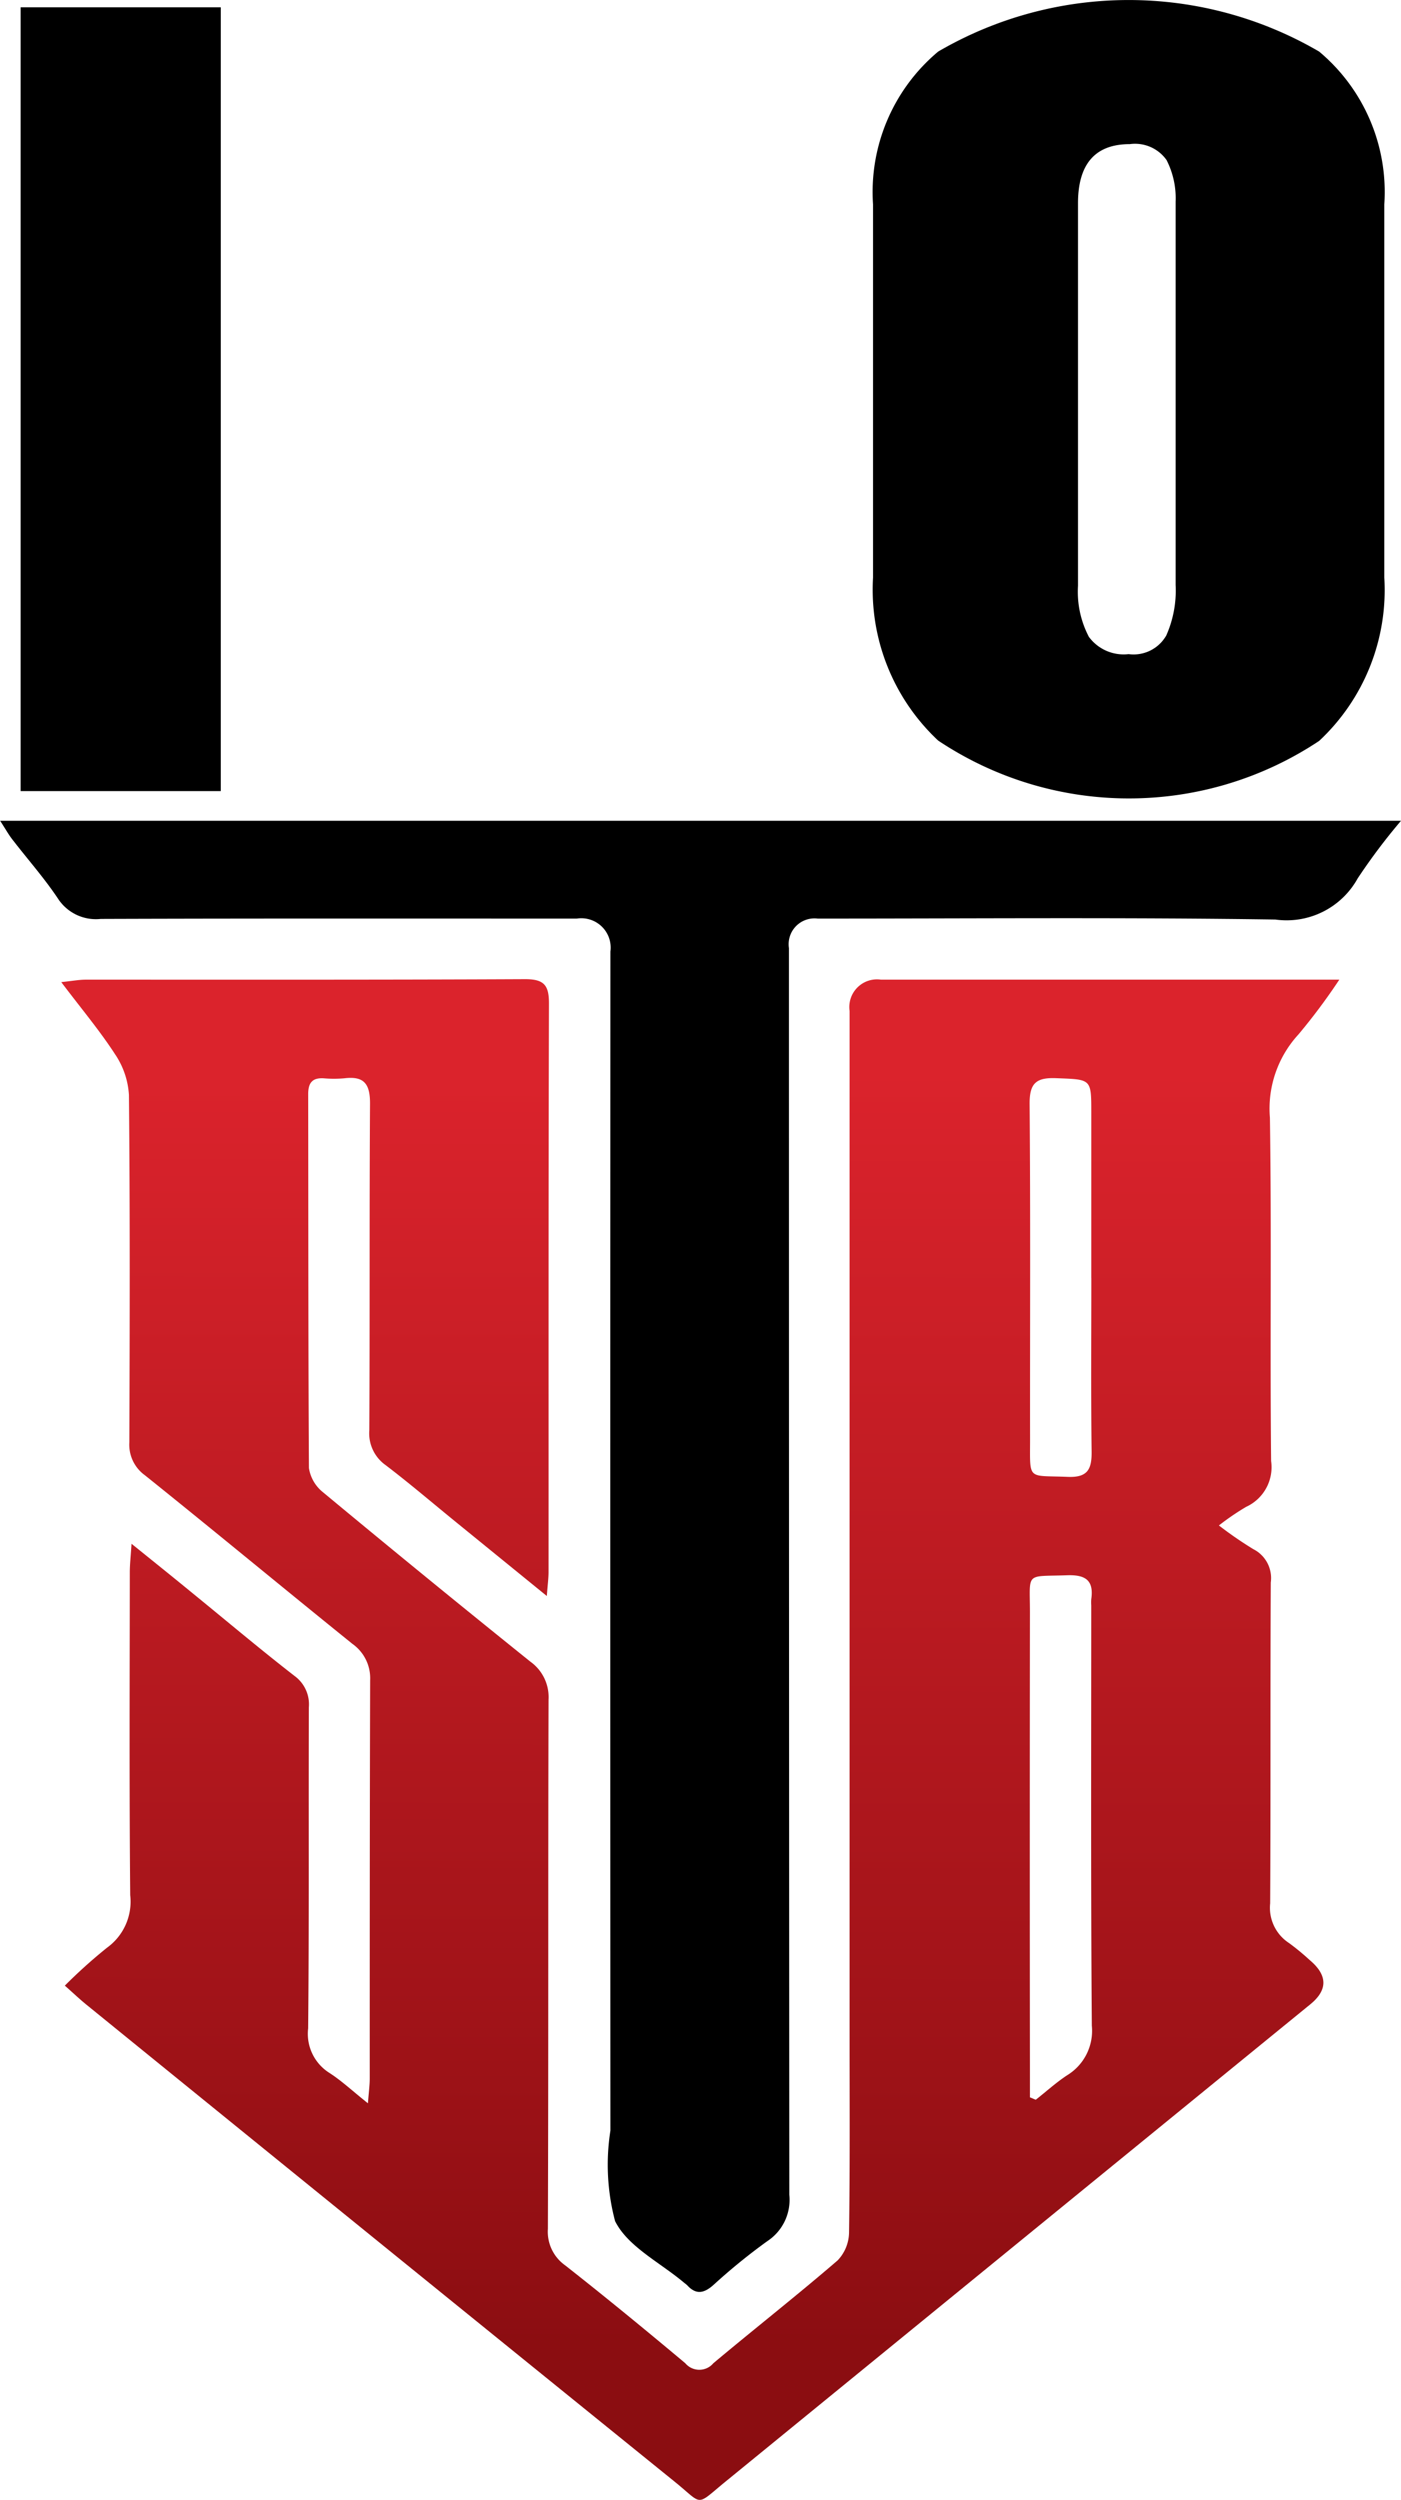 <svg viewBox="0 0 34.053 60.759" height="60.759" width="34.053" xmlns:xlink="http://www.w3.org/1999/xlink" xmlns="http://www.w3.org/2000/svg"><defs><style>.a{fill:url(#a);}.b{fill:url(#b);}</style><linearGradient gradientUnits="objectBoundingBox" y2="0.062" x2="0.5" y1="0.902" x1="0.499" id="a"><stop stop-color="#8b0d11" offset="0"></stop><stop stop-color="#db232c" offset="1"></stop></linearGradient><linearGradient y2="0.5" x2="1" y1="0.5" x1="0" id="b"></linearGradient></defs><g transform="translate(0.02)"><path transform="translate(-18.266 -291.088)" d="M19.82,339.352a12.569,12.569,0,0,1,1.026-.923,1.38,1.38,0,0,0,.565-1.277c-.024-2.615-.012-5.231-.01-7.847,0-.19.022-.38.042-.695.565.456,1.036.834,1.5,1.215.821.669,1.63,1.352,2.465,2a.854.854,0,0,1,.345.762c-.009,2.6.008,5.2-.017,7.8a1.123,1.123,0,0,0,.516,1.084c.3.193.56.439.937.739.022-.287.044-.442.044-.6,0-3.228,0-6.456.01-9.684a1.022,1.022,0,0,0-.429-.881c-1.687-1.361-3.356-2.745-5.046-4.1a.914.914,0,0,1-.378-.8c.01-2.814.017-5.628-.01-8.443a1.977,1.977,0,0,0-.336-.988c-.375-.578-.822-1.11-1.309-1.755.268-.028.434-.06.6-.06,3.559,0,7.117.006,10.676-.012.472,0,.58.159.578.6-.014,4.6-.008,9.2-.01,13.806,0,.159-.022.317-.042.587l-2.222-1.808c-.565-.46-1.119-.934-1.7-1.376a.945.945,0,0,1-.392-.846c.014-2.649,0-5.3.017-7.946,0-.488-.159-.664-.627-.607a2.856,2.856,0,0,1-.5,0c-.278-.016-.376.113-.376.385.005,3.03,0,6.059.018,9.088a.935.935,0,0,0,.348.593q2.5,2.076,5.036,4.114a1.058,1.058,0,0,1,.44.922c-.013,4.287,0,8.575-.016,12.862a1,1,0,0,0,.415.884c.989.777,1.961,1.575,2.925,2.383a.445.445,0,0,0,.682,0c1-.838,2.031-1.647,3.021-2.5a1,1,0,0,0,.277-.677c.023-1.589.013-3.179.013-4.767V315.659a.673.673,0,0,1,.763-.76H50.8a14.8,14.8,0,0,1-.992,1.33,2.663,2.663,0,0,0-.695,2.026c.042,2.78,0,5.562.029,8.343a1.06,1.06,0,0,1-.607,1.115,6.207,6.207,0,0,0-.662.452,9.29,9.29,0,0,0,.836.576.787.787,0,0,1,.425.809c-.014,2.6,0,5.2-.015,7.8a1.022,1.022,0,0,0,.46.966,5.828,5.828,0,0,1,.5.412q.661.554.011,1.08-7.1,5.792-14.191,11.582c-.764.623-.543.593-1.245.025q-7.159-5.793-14.305-11.6c-.163-.132-.316-.278-.525-.463Zm23.461,2.713.14.059c.255-.2.5-.424.77-.6a1.263,1.263,0,0,0,.593-1.2c-.026-3.405-.014-6.811-.014-10.215a1.088,1.088,0,0,1,0-.149c.067-.463-.14-.6-.59-.584-1.027.036-.9-.094-.9.909q-.007,5.578,0,11.158v.627Zm1.49-19.915v-4.022c0-.827,0-.8-.849-.834-.5-.021-.655.129-.65.637.023,2.714.008,5.43.011,8.144,0,1.011-.074.868.914.909.484.02.587-.181.582-.613-.018-1.407-.007-2.814-.007-4.221Z" class="a"></path><path transform="translate(0 -243.98)" d="M-.019,263.93H34.033a14.647,14.647,0,0,0-1.053,1.4,1.973,1.973,0,0,1-2,1c-3.707-.056-7.415-.023-11.124-.023a.628.628,0,0,0-.7.718q0,15.148.009,30.3a1.2,1.2,0,0,1-.535,1.128,14.522,14.522,0,0,0-1.308,1.064c-.225.2-.419.247-.636.011a.766.766,0,0,0-.076-.063c-.58-.491-1.372-.878-1.68-1.5a5.351,5.351,0,0,1-.113-2.2q-.006-14.329,0-28.658a.714.714,0,0,0-.817-.8c-3.857,0-7.714-.006-11.571.008a1.1,1.1,0,0,1-1.044-.5c-.33-.494-.728-.943-1.091-1.414-.1-.124-.174-.262-.311-.472Z"></path><path transform="translate(-6.129 -2.172)" d="M6.61,21.4V2.35h4.865V21.4Z"></path><path transform="translate(-90.343 -2.172)" d="M97.711,2.35h6.828a6.3,6.3,0,0,1,4,1.02A4.063,4.063,0,0,1,109.785,6.7V7.54a2.976,2.976,0,0,1-2.579,3.26,3.073,3.073,0,0,1,2.227,1.441,6.032,6.032,0,0,1,.645,2.994,7.46,7.46,0,0,1-1.2,4.6q-1.2,1.564-4.337,1.563H97.71V2.35Zm5.949,7.163a.965.965,0,0,0,.879-.366,1.907,1.907,0,0,0,.234-1.031V6.209q0-.931-1.084-.931h-1.055V9.514h1.026Zm1.436,7.119V14.259a2.143,2.143,0,0,0-.337-1.308,1.4,1.4,0,0,0-1.187-.444h-.938v5.522l.5.022q1.963,0,1.964-1.42Z" class="b"></path><path transform="translate(-259.51 0)" d="M282.293,18a5.022,5.022,0,0,1-1.583-3.959V4.968a4.451,4.451,0,0,1,1.583-3.714,9.181,9.181,0,0,1,9.261,0,4.451,4.451,0,0,1,1.583,3.714v9.07a5.016,5.016,0,0,1-1.583,3.97A8.345,8.345,0,0,1,282.293,18Zm5.538-2.539a2.693,2.693,0,0,0,.234-1.242V4.9a2.038,2.038,0,0,0-.22-1.009.938.938,0,0,0-.893-.388q-1.261,0-1.26,1.441v9.292a2.363,2.363,0,0,0,.264,1.242,1.049,1.049,0,0,0,.967.421.912.912,0,0,0,.909-.444Z"></path></g></svg>